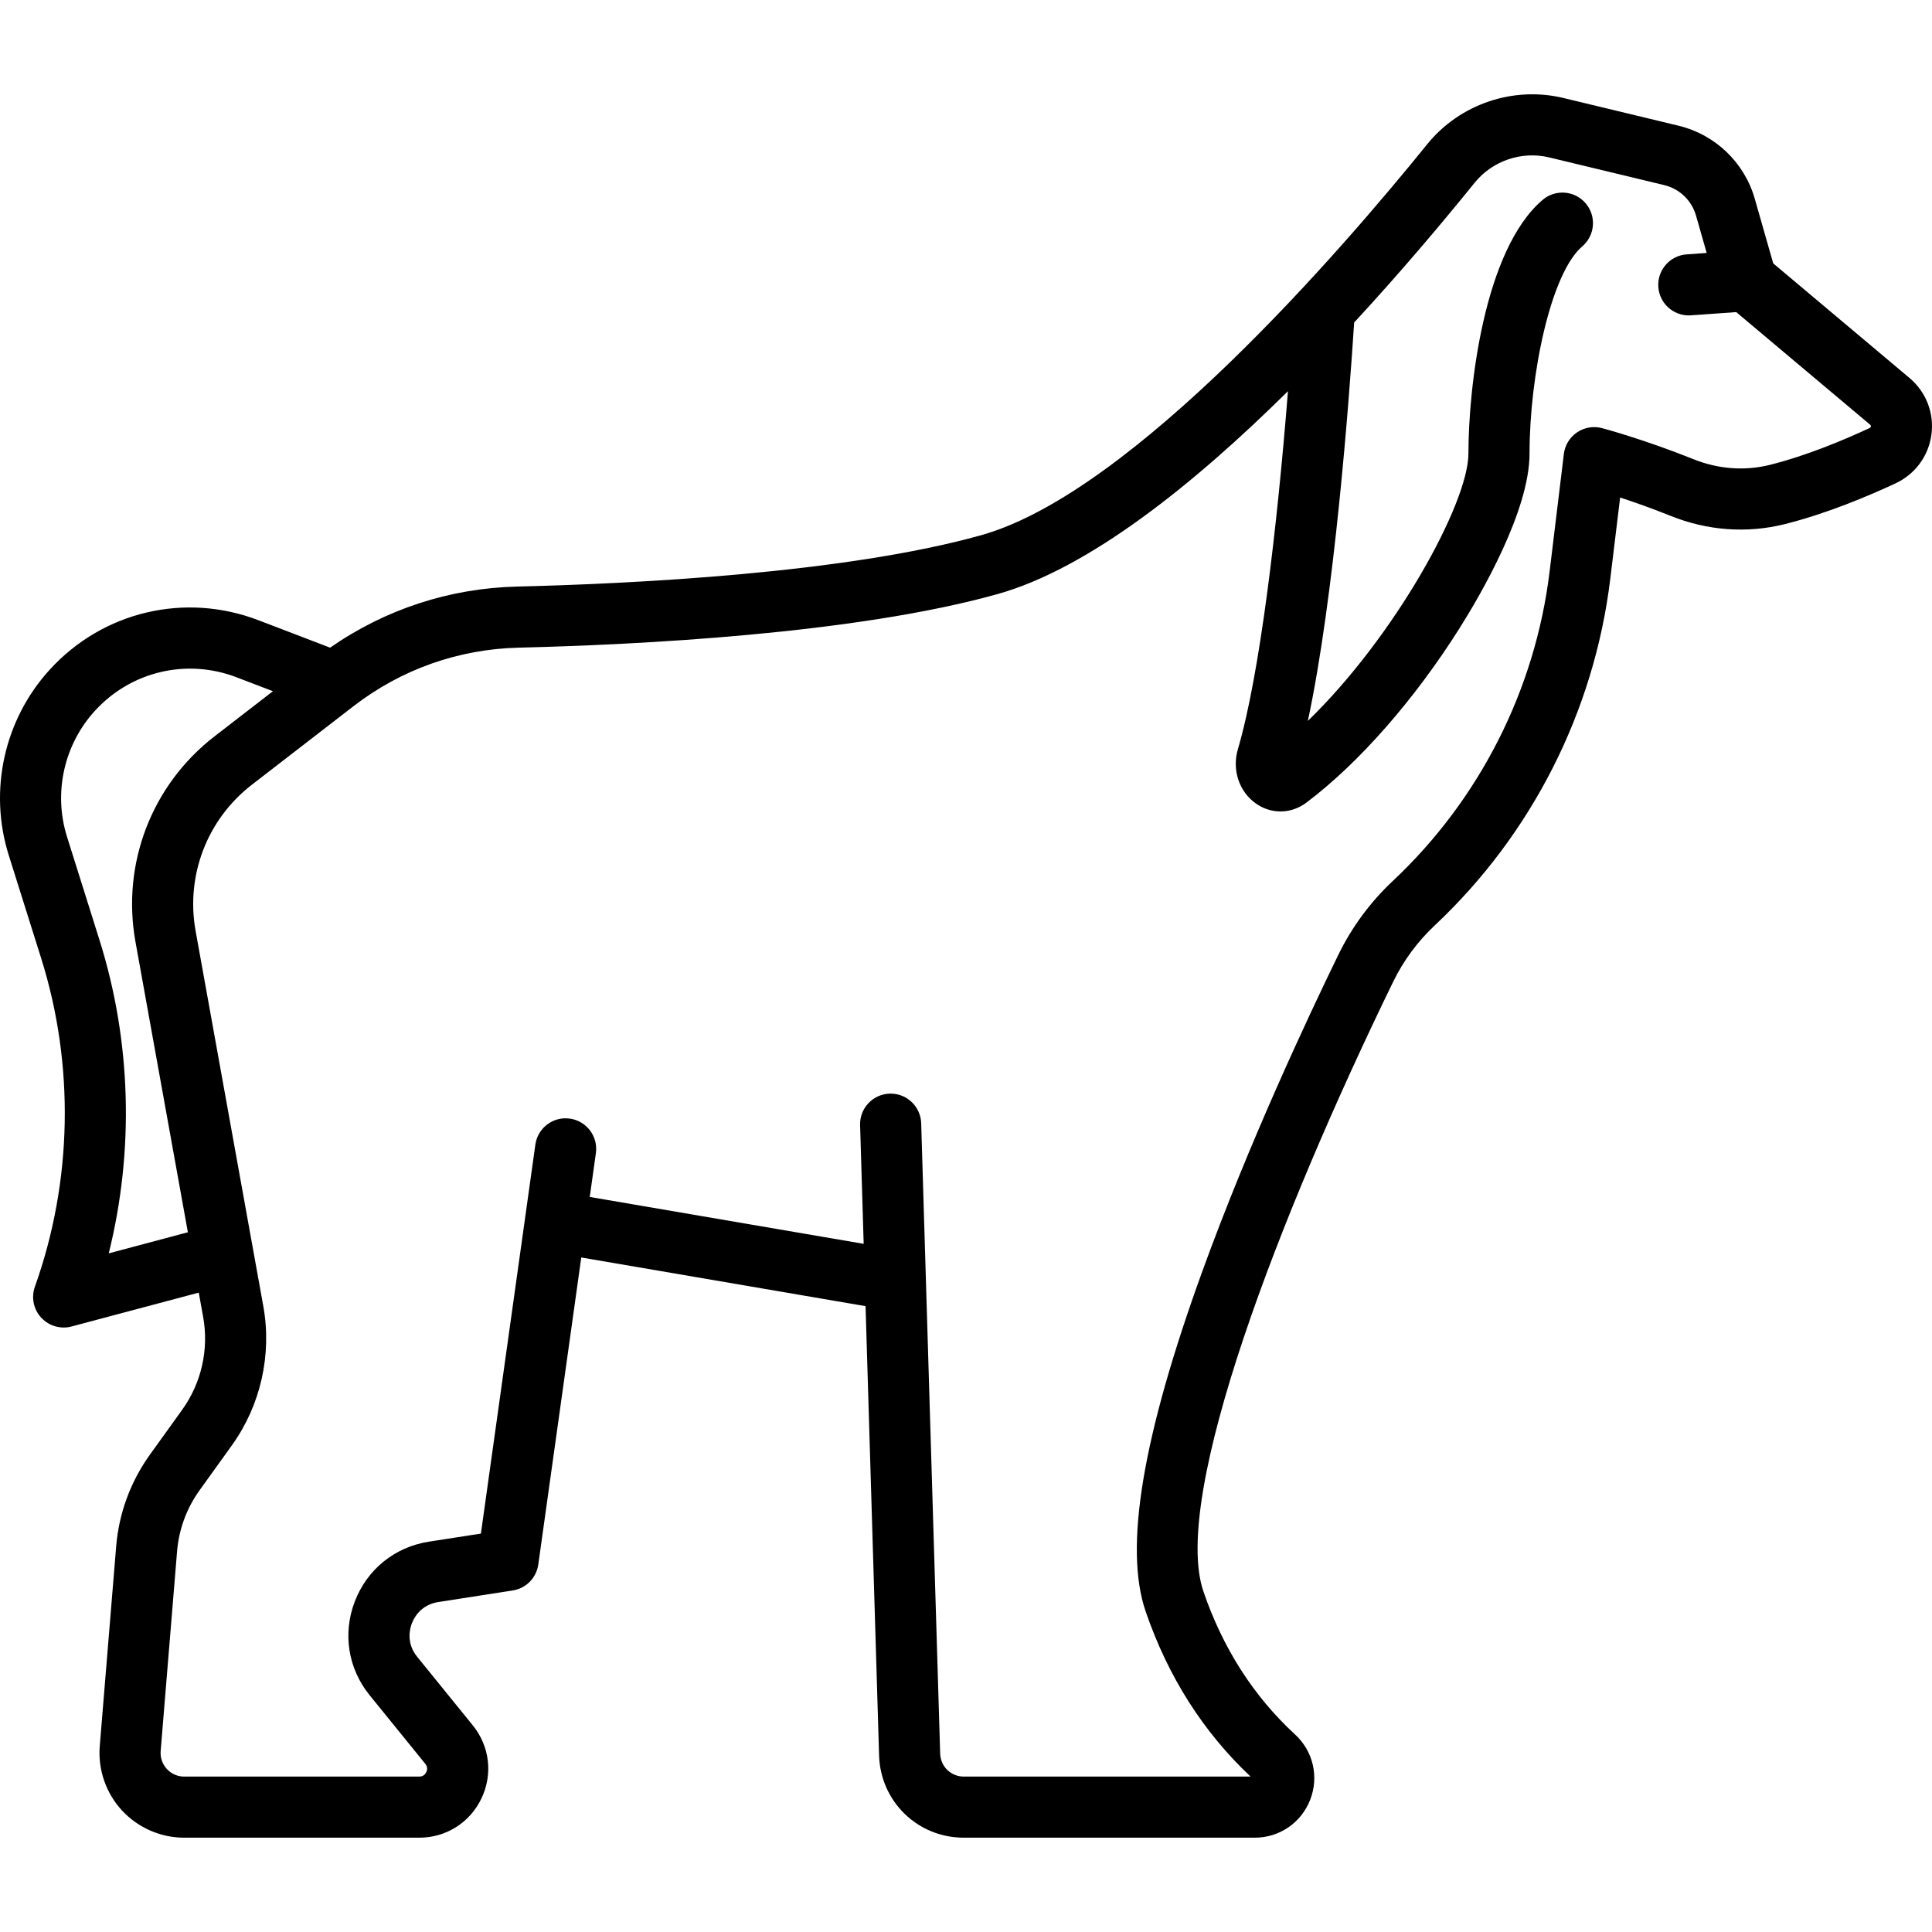 <?xml version="1.0" encoding="iso-8859-1"?>
<!-- Uploaded to: SVG Repo, www.svgrepo.com, Generator: SVG Repo Mixer Tools -->
<!DOCTYPE svg PUBLIC "-//W3C//DTD SVG 1.1//EN" "http://www.w3.org/Graphics/SVG/1.1/DTD/svg11.dtd">
<svg fill="#000000" height="800px" width="800px" version="1.1" id="Capa_1" xmlns="http://www.w3.org/2000/svg" xmlns:xlink="http://www.w3.org/1999/xlink" 
	 viewBox="0 0 474.18 474.18" xml:space="preserve">
<path d="M468.665,92.773l-33.453-28.131l-4.532-15.864c-2.54-8.89-9.703-15.757-18.691-17.921l-28.267-6.805
	c-12.338-2.971-25.474,1.496-33.464,11.379c-20.509,25.371-72.23,85.507-109.45,95.928c-33.518,9.385-85.715,11.924-113.845,12.602
	c-16.616,0.4-32.406,5.578-45.944,14.998l-17.598-6.737c-18.029-6.901-38.107-2.166-51.151,12.065
	C1.03,176.546-2.85,194.019,2.141,209.884l7.965,25.319c8.229,26.154,7.682,54.777-1.54,80.596
	c-0.937,2.624-0.342,5.552,1.545,7.602c1.44,1.564,3.45,2.421,5.519,2.42c0.643,0,1.292-0.083,1.93-0.252l31.224-8.315l1.085,6.012
	c1.428,7.909-0.444,16.188-5.135,22.715l-7.944,11.052c-4.748,6.607-7.61,14.386-8.277,22.497l-4.027,49
	c-0.475,5.777,1.505,11.535,5.432,15.797c3.928,4.263,9.504,6.708,15.3,6.708h57.674c6.59,0,12.443-3.695,15.277-9.645
	c2.834-5.948,2.015-12.822-2.137-17.938l-13.644-16.817c-2.731-3.366-1.819-6.864-1.301-8.212c0.519-1.348,2.188-4.555,6.471-5.221
	l18.282-2.843c3.267-0.508,5.815-3.097,6.274-6.371l10.55-75.355l69.773,11.943l3.322,110.285
	c0.342,11.313,9.475,20.174,20.792,20.174h71.406c6.063,0,11.403-3.649,13.605-9.297c2.201-5.642,0.743-11.936-3.713-16.036
	c-10.148-9.336-17.713-21.14-22.482-35.083c-8.017-23.433,18.797-92.67,46.563-149.652c2.537-5.206,5.97-9.861,10.203-13.835
	c23.849-22.388,39.149-52.6,43.085-85.071l2.419-19.954c3.488,1.149,7.803,2.667,12.399,4.513c9.065,3.639,18.753,4.338,28.017,2.02
	c10.213-2.556,20.42-6.853,27.185-10.008c4.817-2.247,8.11-6.732,8.807-11.999C474.74,101.371,472.728,96.19,468.665,92.773z
	 M26.689,307.616c6.279-25.221,5.544-52.063-2.274-76.914l-7.965-25.319c-3.39-10.772-0.755-22.636,6.876-30.96
	c8.859-9.663,22.494-12.877,34.731-8.192l8.93,3.418l-14.322,11.067c-15.439,11.931-22.877,31.27-19.412,50.47l12.858,71.258
	L26.689,307.616z M458.898,105.037c-6.17,2.878-15.426,6.784-24.485,9.051c-6.178,1.546-12.674,1.066-18.787-1.388
	c-12.021-4.827-22.006-7.508-22.425-7.62c-2.097-0.559-4.336-0.182-6.135,1.035c-1.799,1.217-2.982,3.153-3.243,5.309l-3.495,28.831
	c-3.514,28.986-17.172,55.956-38.461,75.94c-5.566,5.226-10.082,11.349-13.421,18.2c-7.587,15.57-22.005,46.348-33.325,77.548
	c-14.728,40.589-19.29,67.913-13.947,83.531c5.469,15.984,14.13,29.622,25.761,40.561H236.55c-3.156,0-5.703-2.472-5.798-5.626
	l-4.66-154.723c-0.123-4.063-3.455-7.274-7.493-7.274c-0.076,0-0.153,0.001-0.229,0.003c-4.141,0.125-7.396,3.582-7.271,7.722
	l0.878,29.142l-67.232-11.508l1.507-10.76c0.574-4.102-2.286-7.893-6.388-8.468c-4.102-0.577-7.893,2.285-8.468,6.388
	l-13.365,95.463l-12.779,1.988c-8.341,1.298-15.132,6.776-18.164,14.654c-3.032,7.878-1.667,16.495,3.651,23.05l13.644,16.817
	c0.632,0.778,0.481,1.537,0.243,2.037s-0.732,1.095-1.735,1.095H45.215c-1.641,0-3.156-0.665-4.267-1.871
	c-1.111-1.207-1.649-2.771-1.516-4.406l4.027-49c0.444-5.397,2.35-10.575,5.509-14.972l7.943-11.051
	c7.05-9.808,9.862-22.25,7.717-34.134l-16.615-92.08c-2.468-13.671,2.829-27.441,13.822-35.937l24.889-19.232
	c11.726-9.061,25.765-14.039,40.599-14.396c28.831-0.695,82.438-3.328,117.528-13.153c22.428-6.28,48.234-27.005,71.258-49.794
	c-2.636,33.319-6.878,69.467-12.284,87.854c-1.503,5.106,0.299,10.489,4.483,13.393c1.827,1.269,3.901,1.9,5.975,1.9
	c2.211,0,4.42-0.718,6.329-2.15c12.816-9.621,26.535-25.244,37.641-42.863c5.156-8.181,17.148-28.731,17.148-42.827
	c0-19.223,5.199-44.24,12.938-50.842c3.151-2.688,3.527-7.422,0.839-10.573c-2.688-3.15-7.421-3.528-10.573-0.838
	c-14.398,12.283-18.203,46.092-18.203,62.253c0,12.188-18.059,44.946-39.409,65.614c6.531-30.503,10.136-78.787,11.364-97.773
	c11.395-12.336,21.566-24.401,29.565-34.297c4.37-5.405,11.548-7.849,18.287-6.227l28.267,6.805
	c3.742,0.901,6.723,3.759,7.779,7.459l2.624,9.185l-4.921,0.352c-4.132,0.295-7.242,3.884-6.946,8.015
	c0.281,3.95,3.573,6.966,7.473,6.966c0.18,0,0.36-0.006,0.542-0.02l11.103-0.793l32.881,27.649c0.077,0.065,0.195,0.164,0.162,0.414
	C459.139,104.925,458.989,104.995,458.898,105.037z"/>
</svg>